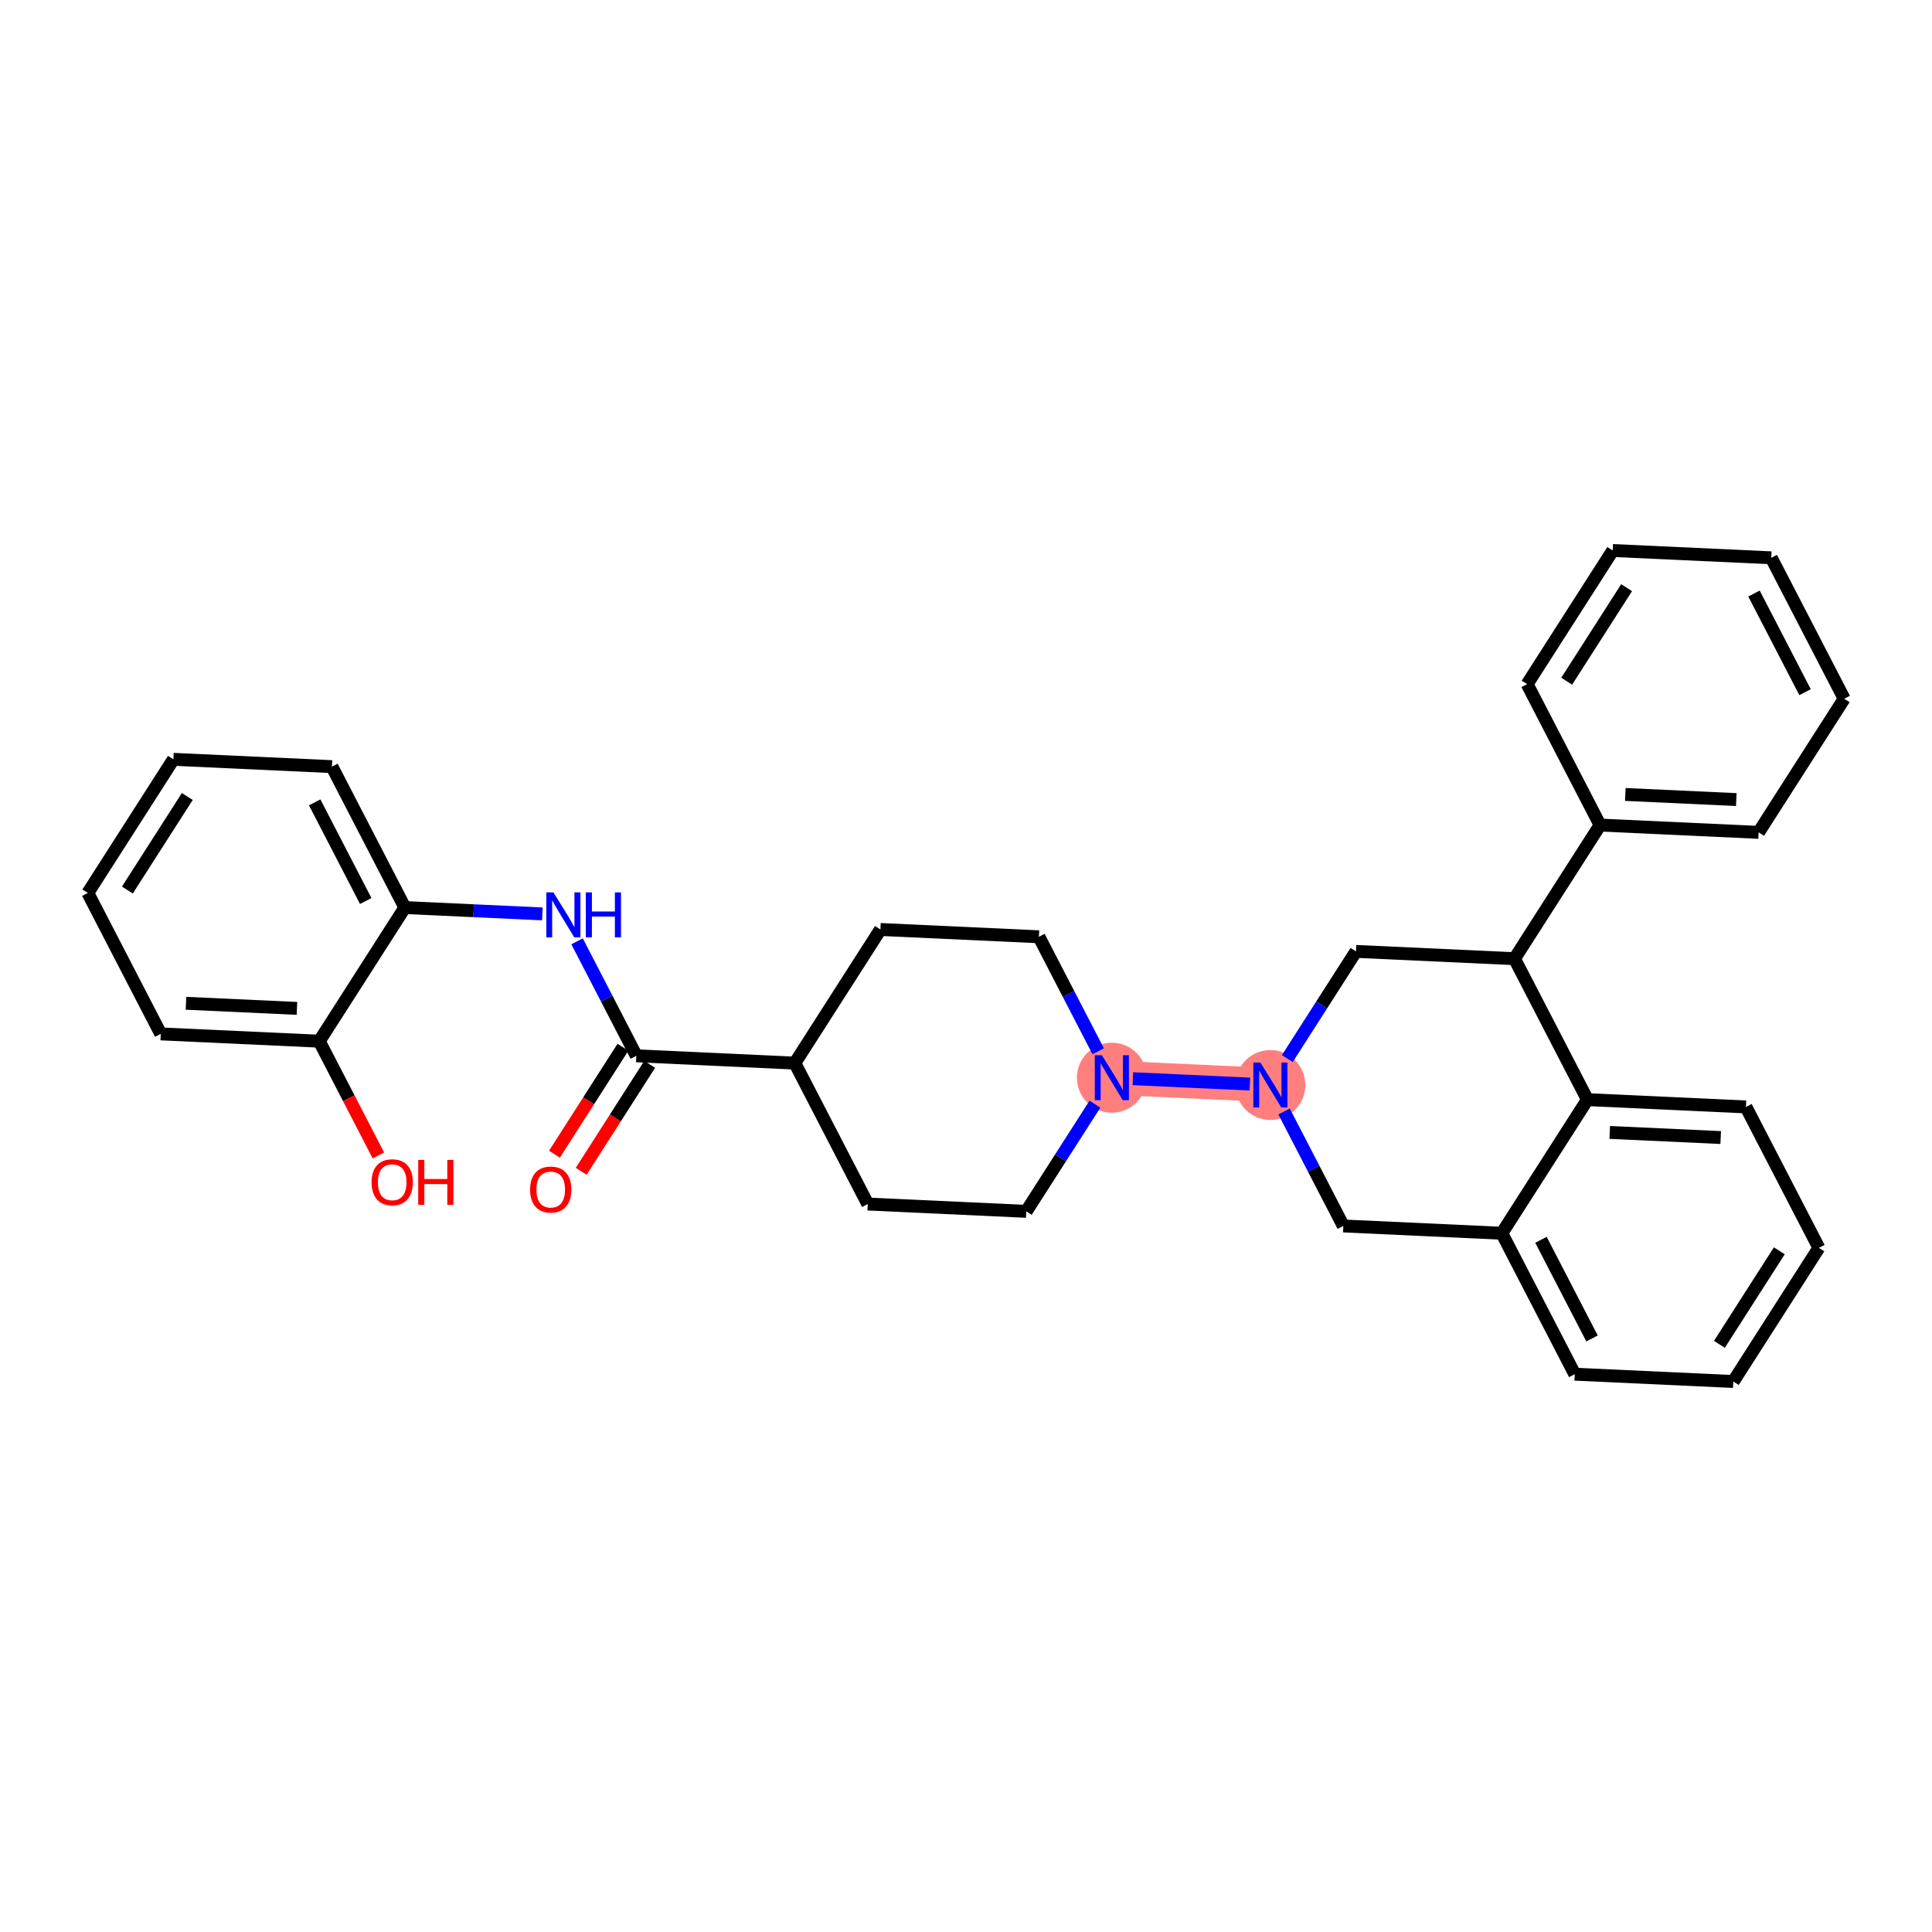 <?xml version='1.0' encoding='iso-8859-1'?>
<svg version='1.1' baseProfile='full'
              xmlns='http://www.w3.org/2000/svg'
                      xmlns:rdkit='http://www.rdkit.org/xml'
                      xmlns:xlink='http://www.w3.org/1999/xlink'
                  xml:space='preserve'
width='300px' height='300px' viewBox='0 0 300 300'>
<!-- END OF HEADER -->
<rect style='opacity:1.0;fill:#FFFFFF;stroke:none' width='300' height='300' x='0' y='0'> </rect>
<rect style='opacity:1.0;fill:#FFFFFF;stroke:none' width='300' height='300' x='0' y='0'> </rect>
<path d='M 172.65,167.347 L 197.265,168.481' style='fill:none;fill-rule:evenodd;stroke:#FF7F7F;stroke-width:5.3px;stroke-linecap:butt;stroke-linejoin:miter;stroke-opacity:1' />
<ellipse cx='172.65' cy='167.347' rx='4.928' ry='4.934'  style='fill:#FF7F7F;fill-rule:evenodd;stroke:#FF7F7F;stroke-width:1.0px;stroke-linecap:butt;stroke-linejoin:miter;stroke-opacity:1' />
<ellipse cx='197.265' cy='168.481' rx='4.928' ry='4.934'  style='fill:#FF7F7F;fill-rule:evenodd;stroke:#FF7F7F;stroke-width:1.0px;stroke-linecap:butt;stroke-linejoin:miter;stroke-opacity:1' />
<path class='bond-0 atom-0 atom-1' d='M 90.246,181.879 L 95.563,173.576' style='fill:none;fill-rule:evenodd;stroke:#FF0000;stroke-width:2.0px;stroke-linecap:butt;stroke-linejoin:miter;stroke-opacity:1' />
<path class='bond-0 atom-0 atom-1' d='M 95.563,173.576 L 100.881,165.273' style='fill:none;fill-rule:evenodd;stroke:#000000;stroke-width:2.0px;stroke-linecap:butt;stroke-linejoin:miter;stroke-opacity:1' />
<path class='bond-0 atom-0 atom-1' d='M 86.096,179.221 L 91.413,170.918' style='fill:none;fill-rule:evenodd;stroke:#FF0000;stroke-width:2.0px;stroke-linecap:butt;stroke-linejoin:miter;stroke-opacity:1' />
<path class='bond-0 atom-0 atom-1' d='M 91.413,170.918 L 96.731,162.615' style='fill:none;fill-rule:evenodd;stroke:#000000;stroke-width:2.0px;stroke-linecap:butt;stroke-linejoin:miter;stroke-opacity:1' />
<path class='bond-1 atom-1 atom-2' d='M 98.806,163.944 L 94.206,155.055' style='fill:none;fill-rule:evenodd;stroke:#000000;stroke-width:2.0px;stroke-linecap:butt;stroke-linejoin:miter;stroke-opacity:1' />
<path class='bond-1 atom-1 atom-2' d='M 94.206,155.055 L 89.605,146.165' style='fill:none;fill-rule:evenodd;stroke:#0000FF;stroke-width:2.0px;stroke-linecap:butt;stroke-linejoin:miter;stroke-opacity:1' />
<path class='bond-9 atom-1 atom-10' d='M 98.806,163.944 L 123.421,165.079' style='fill:none;fill-rule:evenodd;stroke:#000000;stroke-width:2.0px;stroke-linecap:butt;stroke-linejoin:miter;stroke-opacity:1' />
<path class='bond-2 atom-2 atom-3' d='M 84.218,141.91 L 73.542,141.418' style='fill:none;fill-rule:evenodd;stroke:#0000FF;stroke-width:2.0px;stroke-linecap:butt;stroke-linejoin:miter;stroke-opacity:1' />
<path class='bond-2 atom-2 atom-3' d='M 73.542,141.418 L 62.866,140.926' style='fill:none;fill-rule:evenodd;stroke:#000000;stroke-width:2.0px;stroke-linecap:butt;stroke-linejoin:miter;stroke-opacity:1' />
<path class='bond-3 atom-3 atom-4' d='M 62.866,140.926 L 51.541,119.042' style='fill:none;fill-rule:evenodd;stroke:#000000;stroke-width:2.0px;stroke-linecap:butt;stroke-linejoin:miter;stroke-opacity:1' />
<path class='bond-3 atom-3 atom-4' d='M 56.79,139.908 L 48.863,124.59' style='fill:none;fill-rule:evenodd;stroke:#000000;stroke-width:2.0px;stroke-linecap:butt;stroke-linejoin:miter;stroke-opacity:1' />
<path class='bond-31 atom-8 atom-3' d='M 49.576,161.676 L 62.866,140.926' style='fill:none;fill-rule:evenodd;stroke:#000000;stroke-width:2.0px;stroke-linecap:butt;stroke-linejoin:miter;stroke-opacity:1' />
<path class='bond-4 atom-4 atom-5' d='M 51.541,119.042 L 26.926,117.908' style='fill:none;fill-rule:evenodd;stroke:#000000;stroke-width:2.0px;stroke-linecap:butt;stroke-linejoin:miter;stroke-opacity:1' />
<path class='bond-5 atom-5 atom-6' d='M 26.926,117.908 L 13.636,138.658' style='fill:none;fill-rule:evenodd;stroke:#000000;stroke-width:2.0px;stroke-linecap:butt;stroke-linejoin:miter;stroke-opacity:1' />
<path class='bond-5 atom-5 atom-6' d='M 29.083,123.678 L 19.78,138.203' style='fill:none;fill-rule:evenodd;stroke:#000000;stroke-width:2.0px;stroke-linecap:butt;stroke-linejoin:miter;stroke-opacity:1' />
<path class='bond-6 atom-6 atom-7' d='M 13.636,138.658 L 24.962,160.542' style='fill:none;fill-rule:evenodd;stroke:#000000;stroke-width:2.0px;stroke-linecap:butt;stroke-linejoin:miter;stroke-opacity:1' />
<path class='bond-7 atom-7 atom-8' d='M 24.962,160.542 L 49.576,161.676' style='fill:none;fill-rule:evenodd;stroke:#000000;stroke-width:2.0px;stroke-linecap:butt;stroke-linejoin:miter;stroke-opacity:1' />
<path class='bond-7 atom-7 atom-8' d='M 28.881,155.789 L 46.111,156.583' style='fill:none;fill-rule:evenodd;stroke:#000000;stroke-width:2.0px;stroke-linecap:butt;stroke-linejoin:miter;stroke-opacity:1' />
<path class='bond-8 atom-8 atom-9' d='M 49.576,161.676 L 54.166,170.546' style='fill:none;fill-rule:evenodd;stroke:#000000;stroke-width:2.0px;stroke-linecap:butt;stroke-linejoin:miter;stroke-opacity:1' />
<path class='bond-8 atom-8 atom-9' d='M 54.166,170.546 L 58.757,179.416' style='fill:none;fill-rule:evenodd;stroke:#FF0000;stroke-width:2.0px;stroke-linecap:butt;stroke-linejoin:miter;stroke-opacity:1' />
<path class='bond-10 atom-10 atom-11' d='M 123.421,165.079 L 134.746,186.963' style='fill:none;fill-rule:evenodd;stroke:#000000;stroke-width:2.0px;stroke-linecap:butt;stroke-linejoin:miter;stroke-opacity:1' />
<path class='bond-32 atom-31 atom-10' d='M 136.71,144.329 L 123.421,165.079' style='fill:none;fill-rule:evenodd;stroke:#000000;stroke-width:2.0px;stroke-linecap:butt;stroke-linejoin:miter;stroke-opacity:1' />
<path class='bond-11 atom-11 atom-12' d='M 134.746,186.963 L 159.361,188.097' style='fill:none;fill-rule:evenodd;stroke:#000000;stroke-width:2.0px;stroke-linecap:butt;stroke-linejoin:miter;stroke-opacity:1' />
<path class='bond-12 atom-12 atom-13' d='M 159.361,188.097 L 164.691,179.775' style='fill:none;fill-rule:evenodd;stroke:#000000;stroke-width:2.0px;stroke-linecap:butt;stroke-linejoin:miter;stroke-opacity:1' />
<path class='bond-12 atom-12 atom-13' d='M 164.691,179.775 L 170.021,171.452' style='fill:none;fill-rule:evenodd;stroke:#0000FF;stroke-width:2.0px;stroke-linecap:butt;stroke-linejoin:miter;stroke-opacity:1' />
<path class='bond-13 atom-13 atom-14' d='M 175.913,167.498 L 194.084,168.335' style='fill:none;fill-rule:evenodd;stroke:#0000FF;stroke-width:2.0px;stroke-linecap:butt;stroke-linejoin:miter;stroke-opacity:1' />
<path class='bond-29 atom-13 atom-30' d='M 170.526,163.242 L 165.925,154.353' style='fill:none;fill-rule:evenodd;stroke:#0000FF;stroke-width:2.0px;stroke-linecap:butt;stroke-linejoin:miter;stroke-opacity:1' />
<path class='bond-29 atom-13 atom-30' d='M 165.925,154.353 L 161.325,145.463' style='fill:none;fill-rule:evenodd;stroke:#000000;stroke-width:2.0px;stroke-linecap:butt;stroke-linejoin:miter;stroke-opacity:1' />
<path class='bond-14 atom-14 atom-15' d='M 199.389,172.587 L 203.99,181.476' style='fill:none;fill-rule:evenodd;stroke:#0000FF;stroke-width:2.0px;stroke-linecap:butt;stroke-linejoin:miter;stroke-opacity:1' />
<path class='bond-14 atom-14 atom-15' d='M 203.99,181.476 L 208.59,190.366' style='fill:none;fill-rule:evenodd;stroke:#000000;stroke-width:2.0px;stroke-linecap:butt;stroke-linejoin:miter;stroke-opacity:1' />
<path class='bond-33 atom-29 atom-14' d='M 210.555,147.732 L 205.224,156.054' style='fill:none;fill-rule:evenodd;stroke:#000000;stroke-width:2.0px;stroke-linecap:butt;stroke-linejoin:miter;stroke-opacity:1' />
<path class='bond-33 atom-29 atom-14' d='M 205.224,156.054 L 199.894,164.376' style='fill:none;fill-rule:evenodd;stroke:#0000FF;stroke-width:2.0px;stroke-linecap:butt;stroke-linejoin:miter;stroke-opacity:1' />
<path class='bond-15 atom-15 atom-16' d='M 208.59,190.366 L 233.205,191.5' style='fill:none;fill-rule:evenodd;stroke:#000000;stroke-width:2.0px;stroke-linecap:butt;stroke-linejoin:miter;stroke-opacity:1' />
<path class='bond-16 atom-16 atom-17' d='M 233.205,191.5 L 244.53,213.384' style='fill:none;fill-rule:evenodd;stroke:#000000;stroke-width:2.0px;stroke-linecap:butt;stroke-linejoin:miter;stroke-opacity:1' />
<path class='bond-16 atom-16 atom-17' d='M 239.281,192.517 L 247.208,207.836' style='fill:none;fill-rule:evenodd;stroke:#000000;stroke-width:2.0px;stroke-linecap:butt;stroke-linejoin:miter;stroke-opacity:1' />
<path class='bond-34 atom-21 atom-16' d='M 246.495,170.75 L 233.205,191.5' style='fill:none;fill-rule:evenodd;stroke:#000000;stroke-width:2.0px;stroke-linecap:butt;stroke-linejoin:miter;stroke-opacity:1' />
<path class='bond-17 atom-17 atom-18' d='M 244.53,213.384 L 269.145,214.518' style='fill:none;fill-rule:evenodd;stroke:#000000;stroke-width:2.0px;stroke-linecap:butt;stroke-linejoin:miter;stroke-opacity:1' />
<path class='bond-18 atom-18 atom-19' d='M 269.145,214.518 L 282.435,193.768' style='fill:none;fill-rule:evenodd;stroke:#000000;stroke-width:2.0px;stroke-linecap:butt;stroke-linejoin:miter;stroke-opacity:1' />
<path class='bond-18 atom-18 atom-19' d='M 266.988,208.748 L 276.291,194.223' style='fill:none;fill-rule:evenodd;stroke:#000000;stroke-width:2.0px;stroke-linecap:butt;stroke-linejoin:miter;stroke-opacity:1' />
<path class='bond-19 atom-19 atom-20' d='M 282.435,193.768 L 271.109,171.884' style='fill:none;fill-rule:evenodd;stroke:#000000;stroke-width:2.0px;stroke-linecap:butt;stroke-linejoin:miter;stroke-opacity:1' />
<path class='bond-20 atom-20 atom-21' d='M 271.109,171.884 L 246.495,170.75' style='fill:none;fill-rule:evenodd;stroke:#000000;stroke-width:2.0px;stroke-linecap:butt;stroke-linejoin:miter;stroke-opacity:1' />
<path class='bond-20 atom-20 atom-21' d='M 267.19,176.637 L 249.96,175.843' style='fill:none;fill-rule:evenodd;stroke:#000000;stroke-width:2.0px;stroke-linecap:butt;stroke-linejoin:miter;stroke-opacity:1' />
<path class='bond-21 atom-21 atom-22' d='M 246.495,170.75 L 235.169,148.866' style='fill:none;fill-rule:evenodd;stroke:#000000;stroke-width:2.0px;stroke-linecap:butt;stroke-linejoin:miter;stroke-opacity:1' />
<path class='bond-22 atom-22 atom-23' d='M 235.169,148.866 L 248.459,128.116' style='fill:none;fill-rule:evenodd;stroke:#000000;stroke-width:2.0px;stroke-linecap:butt;stroke-linejoin:miter;stroke-opacity:1' />
<path class='bond-28 atom-22 atom-29' d='M 235.169,148.866 L 210.555,147.732' style='fill:none;fill-rule:evenodd;stroke:#000000;stroke-width:2.0px;stroke-linecap:butt;stroke-linejoin:miter;stroke-opacity:1' />
<path class='bond-23 atom-23 atom-24' d='M 248.459,128.116 L 273.074,129.25' style='fill:none;fill-rule:evenodd;stroke:#000000;stroke-width:2.0px;stroke-linecap:butt;stroke-linejoin:miter;stroke-opacity:1' />
<path class='bond-23 atom-23 atom-24' d='M 252.378,123.363 L 269.609,124.157' style='fill:none;fill-rule:evenodd;stroke:#000000;stroke-width:2.0px;stroke-linecap:butt;stroke-linejoin:miter;stroke-opacity:1' />
<path class='bond-35 atom-28 atom-23' d='M 237.134,106.232 L 248.459,128.116' style='fill:none;fill-rule:evenodd;stroke:#000000;stroke-width:2.0px;stroke-linecap:butt;stroke-linejoin:miter;stroke-opacity:1' />
<path class='bond-24 atom-24 atom-25' d='M 273.074,129.25 L 286.364,108.5' style='fill:none;fill-rule:evenodd;stroke:#000000;stroke-width:2.0px;stroke-linecap:butt;stroke-linejoin:miter;stroke-opacity:1' />
<path class='bond-25 atom-25 atom-26' d='M 286.364,108.5 L 275.039,86.616' style='fill:none;fill-rule:evenodd;stroke:#000000;stroke-width:2.0px;stroke-linecap:butt;stroke-linejoin:miter;stroke-opacity:1' />
<path class='bond-25 atom-25 atom-26' d='M 280.288,107.483 L 272.36,92.164' style='fill:none;fill-rule:evenodd;stroke:#000000;stroke-width:2.0px;stroke-linecap:butt;stroke-linejoin:miter;stroke-opacity:1' />
<path class='bond-26 atom-26 atom-27' d='M 275.039,86.616 L 250.424,85.482' style='fill:none;fill-rule:evenodd;stroke:#000000;stroke-width:2.0px;stroke-linecap:butt;stroke-linejoin:miter;stroke-opacity:1' />
<path class='bond-27 atom-27 atom-28' d='M 250.424,85.482 L 237.134,106.232' style='fill:none;fill-rule:evenodd;stroke:#000000;stroke-width:2.0px;stroke-linecap:butt;stroke-linejoin:miter;stroke-opacity:1' />
<path class='bond-27 atom-27 atom-28' d='M 252.58,91.252 L 243.277,105.777' style='fill:none;fill-rule:evenodd;stroke:#000000;stroke-width:2.0px;stroke-linecap:butt;stroke-linejoin:miter;stroke-opacity:1' />
<path class='bond-30 atom-30 atom-31' d='M 161.325,145.463 L 136.71,144.329' style='fill:none;fill-rule:evenodd;stroke:#000000;stroke-width:2.0px;stroke-linecap:butt;stroke-linejoin:miter;stroke-opacity:1' />
<path  class='atom-0' d='M 82.313 184.714
Q 82.313 183.038, 83.141 182.102
Q 83.969 181.166, 85.516 181.166
Q 87.064 181.166, 87.892 182.102
Q 88.719 183.038, 88.719 184.714
Q 88.719 186.409, 87.882 187.375
Q 87.044 188.331, 85.516 188.331
Q 83.979 188.331, 83.141 187.375
Q 82.313 186.419, 82.313 184.714
M 85.516 187.543
Q 86.581 187.543, 87.152 186.833
Q 87.734 186.114, 87.734 184.714
Q 87.734 183.344, 87.152 182.654
Q 86.581 181.954, 85.516 181.954
Q 84.452 181.954, 83.87 182.644
Q 83.299 183.334, 83.299 184.714
Q 83.299 186.124, 83.87 186.833
Q 84.452 187.543, 85.516 187.543
' fill='#FF0000'/>
<path  class='atom-2' d='M 85.938 138.571
L 88.225 142.267
Q 88.452 142.632, 88.816 143.292
Q 89.181 143.953, 89.201 143.992
L 89.201 138.571
L 90.127 138.571
L 90.127 145.549
L 89.171 145.549
L 86.717 141.508
Q 86.431 141.035, 86.126 140.493
Q 85.83 139.951, 85.741 139.783
L 85.741 145.549
L 84.834 145.549
L 84.834 138.571
L 85.938 138.571
' fill='#0000FF'/>
<path  class='atom-2' d='M 90.965 138.571
L 91.911 138.571
L 91.911 141.538
L 95.479 141.538
L 95.479 138.571
L 96.425 138.571
L 96.425 145.549
L 95.479 145.549
L 95.479 142.326
L 91.911 142.326
L 91.911 145.549
L 90.965 145.549
L 90.965 138.571
' fill='#0000FF'/>
<path  class='atom-9' d='M 57.698 183.58
Q 57.698 181.904, 58.526 180.968
Q 59.354 180.032, 60.901 180.032
Q 62.449 180.032, 63.277 180.968
Q 64.105 181.904, 64.105 183.58
Q 64.105 185.275, 63.267 186.241
Q 62.429 187.197, 60.901 187.197
Q 59.364 187.197, 58.526 186.241
Q 57.698 185.285, 57.698 183.58
M 60.901 186.409
Q 61.966 186.409, 62.538 185.699
Q 63.119 184.979, 63.119 183.58
Q 63.119 182.21, 62.538 181.52
Q 61.966 180.82, 60.901 180.82
Q 59.837 180.82, 59.255 181.51
Q 58.684 182.2, 58.684 183.58
Q 58.684 184.989, 59.255 185.699
Q 59.837 186.409, 60.901 186.409
' fill='#FF0000'/>
<path  class='atom-9' d='M 64.942 180.11
L 65.889 180.11
L 65.889 183.077
L 69.457 183.077
L 69.457 180.11
L 70.403 180.11
L 70.403 187.089
L 69.457 187.089
L 69.457 183.866
L 65.889 183.866
L 65.889 187.089
L 64.942 187.089
L 64.942 180.11
' fill='#FF0000'/>
<path  class='atom-13' d='M 171.108 163.858
L 173.394 167.554
Q 173.621 167.919, 173.986 168.579
Q 174.35 169.24, 174.37 169.279
L 174.37 163.858
L 175.297 163.858
L 175.297 170.836
L 174.341 170.836
L 171.886 166.795
Q 171.601 166.322, 171.295 165.78
Q 170.999 165.238, 170.911 165.07
L 170.911 170.836
L 170.004 170.836
L 170.004 163.858
L 171.108 163.858
' fill='#0000FF'/>
<path  class='atom-14' d='M 195.722 164.992
L 198.009 168.688
Q 198.236 169.053, 198.601 169.713
Q 198.965 170.374, 198.985 170.413
L 198.985 164.992
L 199.911 164.992
L 199.911 171.971
L 198.955 171.971
L 196.501 167.929
Q 196.215 167.456, 195.91 166.914
Q 195.614 166.372, 195.525 166.205
L 195.525 171.971
L 194.619 171.971
L 194.619 164.992
L 195.722 164.992
' fill='#0000FF'/>
</svg>
